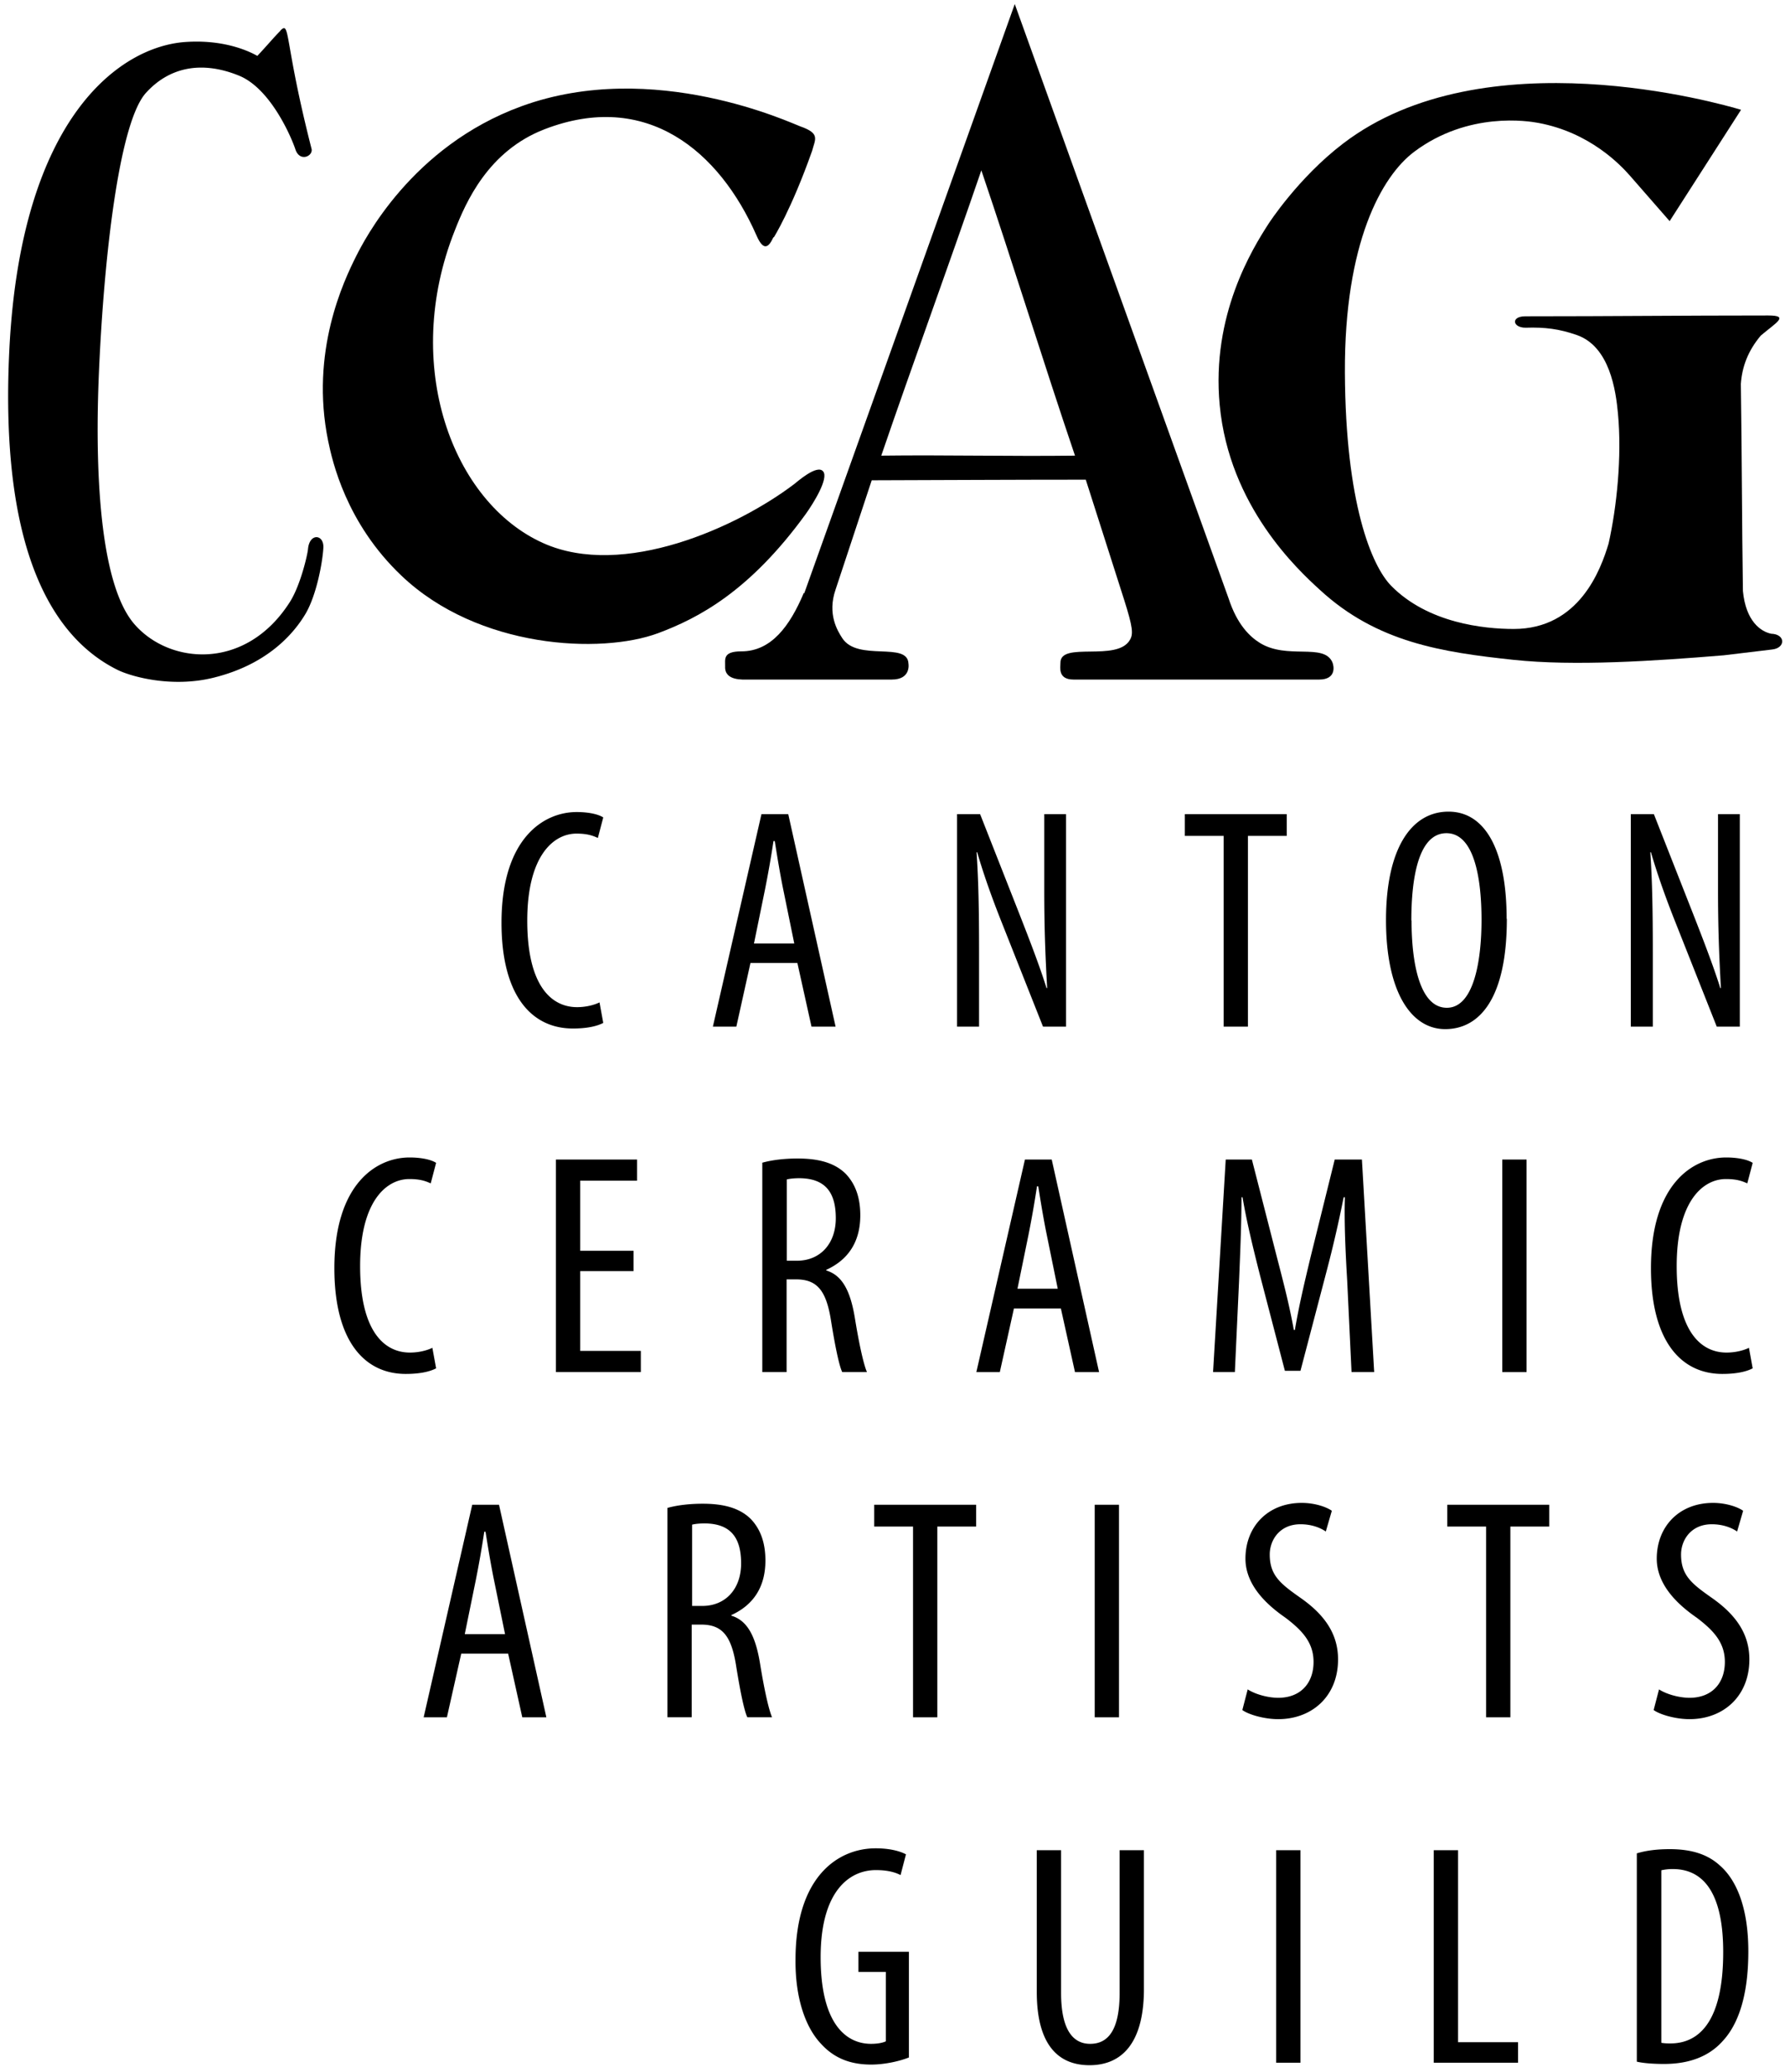 <svg width="162" height="188" fill="none" xmlns="http://www.w3.org/2000/svg">
    <g clip-path="url(#a)" fill="#000">
        <path d="M72.99 53.828C79.358 36.014 85.727 18.2 92.096.368c6.463 17.983 12.945 35.947 19.409 53.93.772 2.37 1.922 3.462 2.826 4.026 2.488 1.543 5.767 0 6.577 1.73.169.358.396 1.6-1.187 1.6H97.43c-1.451 0-1.188-1.129-1.188-1.524-.018-1.975 5.164-.038 6.313-2.088.302-.527.264-1.11-.528-3.612-1.168-3.63-2.317-7.28-3.486-10.91-6.482 0-12.964.038-19.427.056-1.093 3.311-2.186 6.603-3.28 9.914-.772 2.238.19 3.762.604 4.402 1.394 2.163 5.936.282 6.01 2.313 0 0 .265 1.449-1.507 1.449h-13.02c-.51 0-2.168.131-2.111-1.185.019-.64-.245-1.373 1.47-1.373 2.732 0 4.41-2.314 5.672-5.305l.037.038Zm24.572-12.49c-2.902-8.559-5.597-17.325-8.499-25.884-2.958 8.634-6.124 17.25-9.083 25.884 5.86-.075 11.721.075 17.581 0Z"/>
        <path d="M158.012 9.961c-1.885-.564-23.329-6.715-36.123 3.066-4.089 3.123-6.765 7.28-6.765 7.28-1.47 2.276-5.201 8.296-4.429 16.441.867 9.199 7.105 14.955 9.083 16.76 5.182 4.779 11.08 5.663 17.6 6.359 5.484.583 12.682.113 19.07-.414 1.093-.132 3.279-.395 4.39-.527 1.225-.132 1.225-1.392-.094-1.43-.923-.188-2.299-1.11-2.563-3.875-.094-6.49-.094-12.302-.188-18.792.113-1.561.641-2.99 1.809-4.383 1.376-1.166 2.638-1.824.678-1.824-8.102 0-13.944.075-22.047.075-1.338 0-1.168 1.035.019 1.035 1.79-.057 3.053.112 4.636.658 3.015 1.035 3.561 5.079 3.75 7.11.376 3.932-.114 8.54-.848 11.814-.716 2.389-2.676 7.75-8.612 7.75-2.695 0-7.764-.527-11.099-3.894-1.809-1.825-4.164-7.543-4.221-19.356-.056-11.814 3.354-17.833 6.275-20.034 4.937-3.706 10.421-2.784 11.25-2.634 4.729.866 7.518 3.857 8.347 4.797 1.206 1.373 2.394 2.746 3.6 4.12 2.167-3.367 4.315-6.735 6.482-10.102ZM70.22 21.549s1.582-2.483 3.485-7.863c.283-1.072.754-1.58-1.074-2.22-.716-.244-13.303-6.208-25.307-1.825-10.006 3.65-14.302 12.228-15 13.6-1.13 2.258-4.201 8.673-2.543 16.761.377 1.825 1.62 7.45 6.652 12.227 6.953 6.622 18.108 7.149 23.31 5.211 3.617-1.354 8.272-3.762 13.378-10.797.716-.997 2.11-3.255 1.583-3.875-.546-.678-2.393.978-2.62 1.147-5.143 3.913-15.526 8.616-22.781 5.361-8.235-3.687-12.89-16.14-8.027-28.367.998-2.54 3.014-7.204 8.14-9.18 9.252-3.574 15.866 1.957 19.24 9.632.678 1.561 1.149.997 1.544.15l.02.038Z"/>
        <path d="M25.447 2.794c-.603.602-1.187 1.317-2.092 2.276-1.036-.583-3.279-1.486-6.538-1.26-5.86.414-14.868 6.716-15.961 27.765-.999 19.564 4.617 26.599 9.761 29.176 1.262.64 4.975 1.674 8.762.734 4.805-1.185 7.217-3.894 8.348-5.794.999-1.693 1.545-4.665 1.62-5.982.076-1.242-1.262-1.392-1.394.113-.038.47-.678 3.292-1.658 4.815C22.3 60.883 15.385 60.3 12.2 56.631c-4.165-4.796-3.317-20.823-3.166-24.04.528-10.647 1.922-21.614 4.202-24.153 2.054-2.277 4.956-2.991 8.442-1.58 2.94 1.185 4.824 5.756 5.126 6.677.395 1.223 1.64.621 1.47-.037-2.544-9.97-1.904-11.682-2.846-10.704h.019ZM54.749 92.805c-.603.32-1.545.508-2.751.508-3.788 0-6.483-3.029-6.483-9.594 0-7.618 3.788-10.045 6.822-10.045 1.168 0 2.016.226 2.412.49l-.49 1.861c-.452-.207-.942-.395-1.941-.395-2.073 0-4.466 1.994-4.466 7.901s2.186 7.844 4.523 7.844c.829 0 1.582-.207 2.035-.432l.339 1.862ZM68.109 87.369l-1.281 5.775h-2.13l4.41-19.282h2.43l4.297 19.282h-2.186l-1.281-5.775H68.09h.019Zm3.976-1.769-.999-4.89c-.282-1.374-.546-2.973-.772-4.402H70.2a95.489 95.489 0 0 1-.773 4.401l-.999 4.891h3.675-.02ZM86.858 93.144V73.862h2.092l3.561 9.048c.81 2.07 1.81 4.628 2.469 6.735h.056c-.17-3.029-.263-5.53-.263-8.88v-6.903h1.978v19.282H94.66l-3.675-9.274c-.772-1.938-1.602-4.157-2.299-6.547h-.056c.17 2.578.226 5.042.226 9.162v6.659h-1.998ZM111.054 75.838h-3.524v-1.976h9.252v1.976h-3.524v17.306h-2.204V75.838ZM136.756 83.362c0 7.242-2.487 10.007-5.596 10.007s-5.371-3.405-5.371-9.894c0-6.49 2.299-9.838 5.672-9.838 3.373 0 5.276 3.574 5.276 9.725h.019Zm-8.649.15c0 3.97.773 7.92 3.203 7.92 2.431 0 3.147-4.214 3.147-7.976 0-3.762-.659-7.863-3.184-7.863-2.525 0-3.185 4.007-3.185 7.92h.019ZM148.006 93.144V73.862h2.092l3.561 9.048c.81 2.07 1.809 4.628 2.469 6.735h.056c-.169-3.029-.264-5.53-.264-8.88v-6.903h1.979v19.282h-2.092l-3.674-9.274c-.773-1.938-1.602-4.157-2.299-6.547h-.057c.17 2.578.226 5.042.226 9.162v6.659h-1.997ZM39.58 124.144c-.603.32-1.545.508-2.752.508-3.787 0-6.482-3.029-6.482-9.594 0-7.618 3.788-10.045 6.822-10.045 1.168 0 2.016.226 2.412.489l-.49 1.863c-.453-.207-.942-.395-1.941-.395-2.073 0-4.466 1.993-4.466 7.9s2.186 7.844 4.522 7.844c.83 0 1.583-.207 2.035-.432l.34 1.862ZM57.5 115.322h-4.843v7.242h5.503v1.919h-7.707v-19.282h7.367v1.919h-5.163v6.358H57.5v1.863-.019ZM69.202 105.483c.942-.263 2.092-.376 3.184-.376 1.923 0 3.355.395 4.353 1.373.943.979 1.338 2.258 1.338 3.781 0 2.465-1.15 4.064-3.09 4.948v.056c1.432.433 2.186 1.806 2.6 4.327.434 2.671.83 4.289 1.093 4.89h-2.242c-.283-.564-.66-2.407-1.037-4.778-.433-2.633-1.262-3.63-3.146-3.63h-.867v8.408h-2.205v-18.999h.019Zm2.205 8.898h.923c2.11 0 3.524-1.543 3.524-3.856 0-2.314-.924-3.612-3.298-3.631-.433 0-.867.038-1.15.113v7.374ZM92.022 118.708l-1.282 5.775h-2.13l4.41-19.282h2.431l4.296 19.282h-2.185l-1.282-5.775h-4.277.019Zm3.975-1.787L95 112.03c-.283-1.373-.547-2.972-.773-4.402h-.113a95.547 95.547 0 0 1-.772 4.402l-1 4.891h3.675-.019ZM122.266 116.187c-.151-2.539-.283-5.38-.208-7.562h-.113a112.447 112.447 0 0 1-1.545 6.697l-2.374 9.048h-1.414l-2.261-8.672c-.622-2.464-1.206-4.834-1.583-7.073h-.094c0 2.257-.113 4.947-.226 7.694l-.377 8.164h-1.978l1.149-19.282h2.374l2.262 8.823c.659 2.539 1.149 4.439 1.545 6.64h.094c.377-2.201.81-4.044 1.432-6.64l2.186-8.823h2.468l1.112 19.282h-2.054l-.395-8.296ZM138.546 105.201v19.282h-2.204v-19.282h2.204ZM159.067 124.144c-.603.32-1.545.508-2.751.508-3.788 0-6.482-3.029-6.482-9.594 0-7.618 3.787-10.045 6.821-10.045 1.168 0 2.016.226 2.412.489l-.49 1.863c-.452-.207-.942-.395-1.941-.395-2.073 0-4.466 1.993-4.466 7.9s2.186 7.844 4.523 7.844c.829 0 1.583-.207 2.035-.432l.339 1.862ZM41.86 150.028l-1.3 5.775h-2.11l4.408-19.282h2.431l4.297 19.282H47.4l-1.282-5.775h-4.277.019Zm3.976-1.768-.999-4.891c-.283-1.374-.546-2.972-.773-4.402h-.113a95.412 95.412 0 0 1-.772 4.402l-.999 4.891h3.675-.02ZM60.59 136.804c.943-.264 2.092-.377 3.185-.377 1.922 0 3.354.396 4.353 1.374.942.978 1.338 2.257 1.338 3.781 0 2.464-1.15 4.063-3.09 4.947v.056c1.431.433 2.185 1.806 2.6 4.327.433 2.671.829 4.289 1.093 4.891h-2.243c-.282-.565-.66-2.408-1.036-4.778-.434-2.634-1.263-3.631-3.147-3.631h-.867v8.409h-2.205v-18.999h.02Zm2.224 8.897h.923c2.11 0 3.524-1.542 3.524-3.856s-.923-3.612-3.298-3.63c-.433 0-.866.037-1.15.112v7.374ZM82.864 138.497H79.34v-1.976h9.252v1.976h-3.524v17.306h-2.204v-17.306ZM101.556 136.521v19.282h-2.204v-19.282h2.204ZM113.221 153.263c.659.433 1.809.772 2.788.772 2.017 0 3.204-1.317 3.204-3.255 0-1.768-1.037-2.859-2.544-4.006-1.526-1.054-3.637-2.86-3.637-5.362 0-2.915 2.035-5.06 5.107-5.06 1.206 0 2.261.377 2.732.715l-.546 1.881c-.49-.338-1.282-.658-2.299-.658-1.885 0-2.789 1.429-2.789 2.746 0 1.919.999 2.671 2.845 3.969 2.318 1.637 3.354 3.405 3.354 5.55 0 3.329-2.355 5.417-5.427 5.417-1.319 0-2.732-.433-3.259-.828l.489-1.881h-.018ZM134.872 138.497h-3.524v-1.976h9.252v1.976h-3.523v17.306h-2.205v-17.306ZM150.55 153.263c.659.433 1.809.772 2.789.772 2.016 0 3.203-1.317 3.203-3.255 0-1.768-1.036-2.859-2.544-4.006-1.526-1.054-3.637-2.86-3.637-5.362 0-2.915 2.036-5.06 5.107-5.06 1.206 0 2.261.377 2.732.715l-.546 1.881c-.49-.338-1.281-.658-2.299-.658-1.884 0-2.789 1.429-2.789 2.746 0 1.919.999 2.671 2.845 3.969 2.318 1.637 3.355 3.405 3.355 5.55 0 3.329-2.356 5.417-5.427 5.417-1.319 0-2.733-.433-3.26-.828l.49-1.881h-.019ZM82.524 186.653c-.829.338-2.204.658-3.448.658-1.696 0-3.26-.451-4.56-1.881-1.413-1.486-2.356-4.157-2.318-7.675.019-7.505 3.863-10.064 7.274-10.064 1.206 0 2.148.226 2.75.546l-.49 1.881c-.508-.263-1.205-.451-2.242-.451-2.411 0-5.012 1.918-5.012 7.9s2.261 7.863 4.58 7.863c.753 0 1.167-.15 1.337-.226v-6.301h-2.487v-1.825h4.579v9.594l.037-.019ZM96.3 167.861v12.942c0 3.461 1.148 4.627 2.637 4.627 1.64 0 2.676-1.26 2.676-4.627v-12.942h2.205v12.584c0 5.004-2.073 6.923-4.937 6.923-2.865 0-4.787-1.882-4.787-6.659v-12.848H96.3ZM118.026 167.861v19.281h-2.205v-19.281h2.205ZM130.123 167.861h2.205v17.419h5.446v1.862h-7.651v-19.281ZM148.571 168.143c.867-.264 1.866-.376 2.978-.376 2.035 0 3.467.507 4.522 1.467 1.489 1.279 2.601 3.781 2.601 7.806 0 4.402-1.093 6.81-2.318 8.127-1.263 1.429-3.091 2.088-5.333 2.088-.886 0-1.809-.057-2.469-.207v-18.924l.019.019Zm2.205 17.193c.32.057.622.056.829.056 2.431 0 4.786-1.749 4.786-8.295 0-4.872-1.488-7.525-4.579-7.525a4.5 4.5 0 0 0-1.036.113v15.651Z"/>
    </g>
    <defs>
        <clipPath id="a">
            <path fill="#fff" transform="translate(.743 .368)" d="M0 0h161v187H0z"/>
        </clipPath>
    </defs>
</svg>
